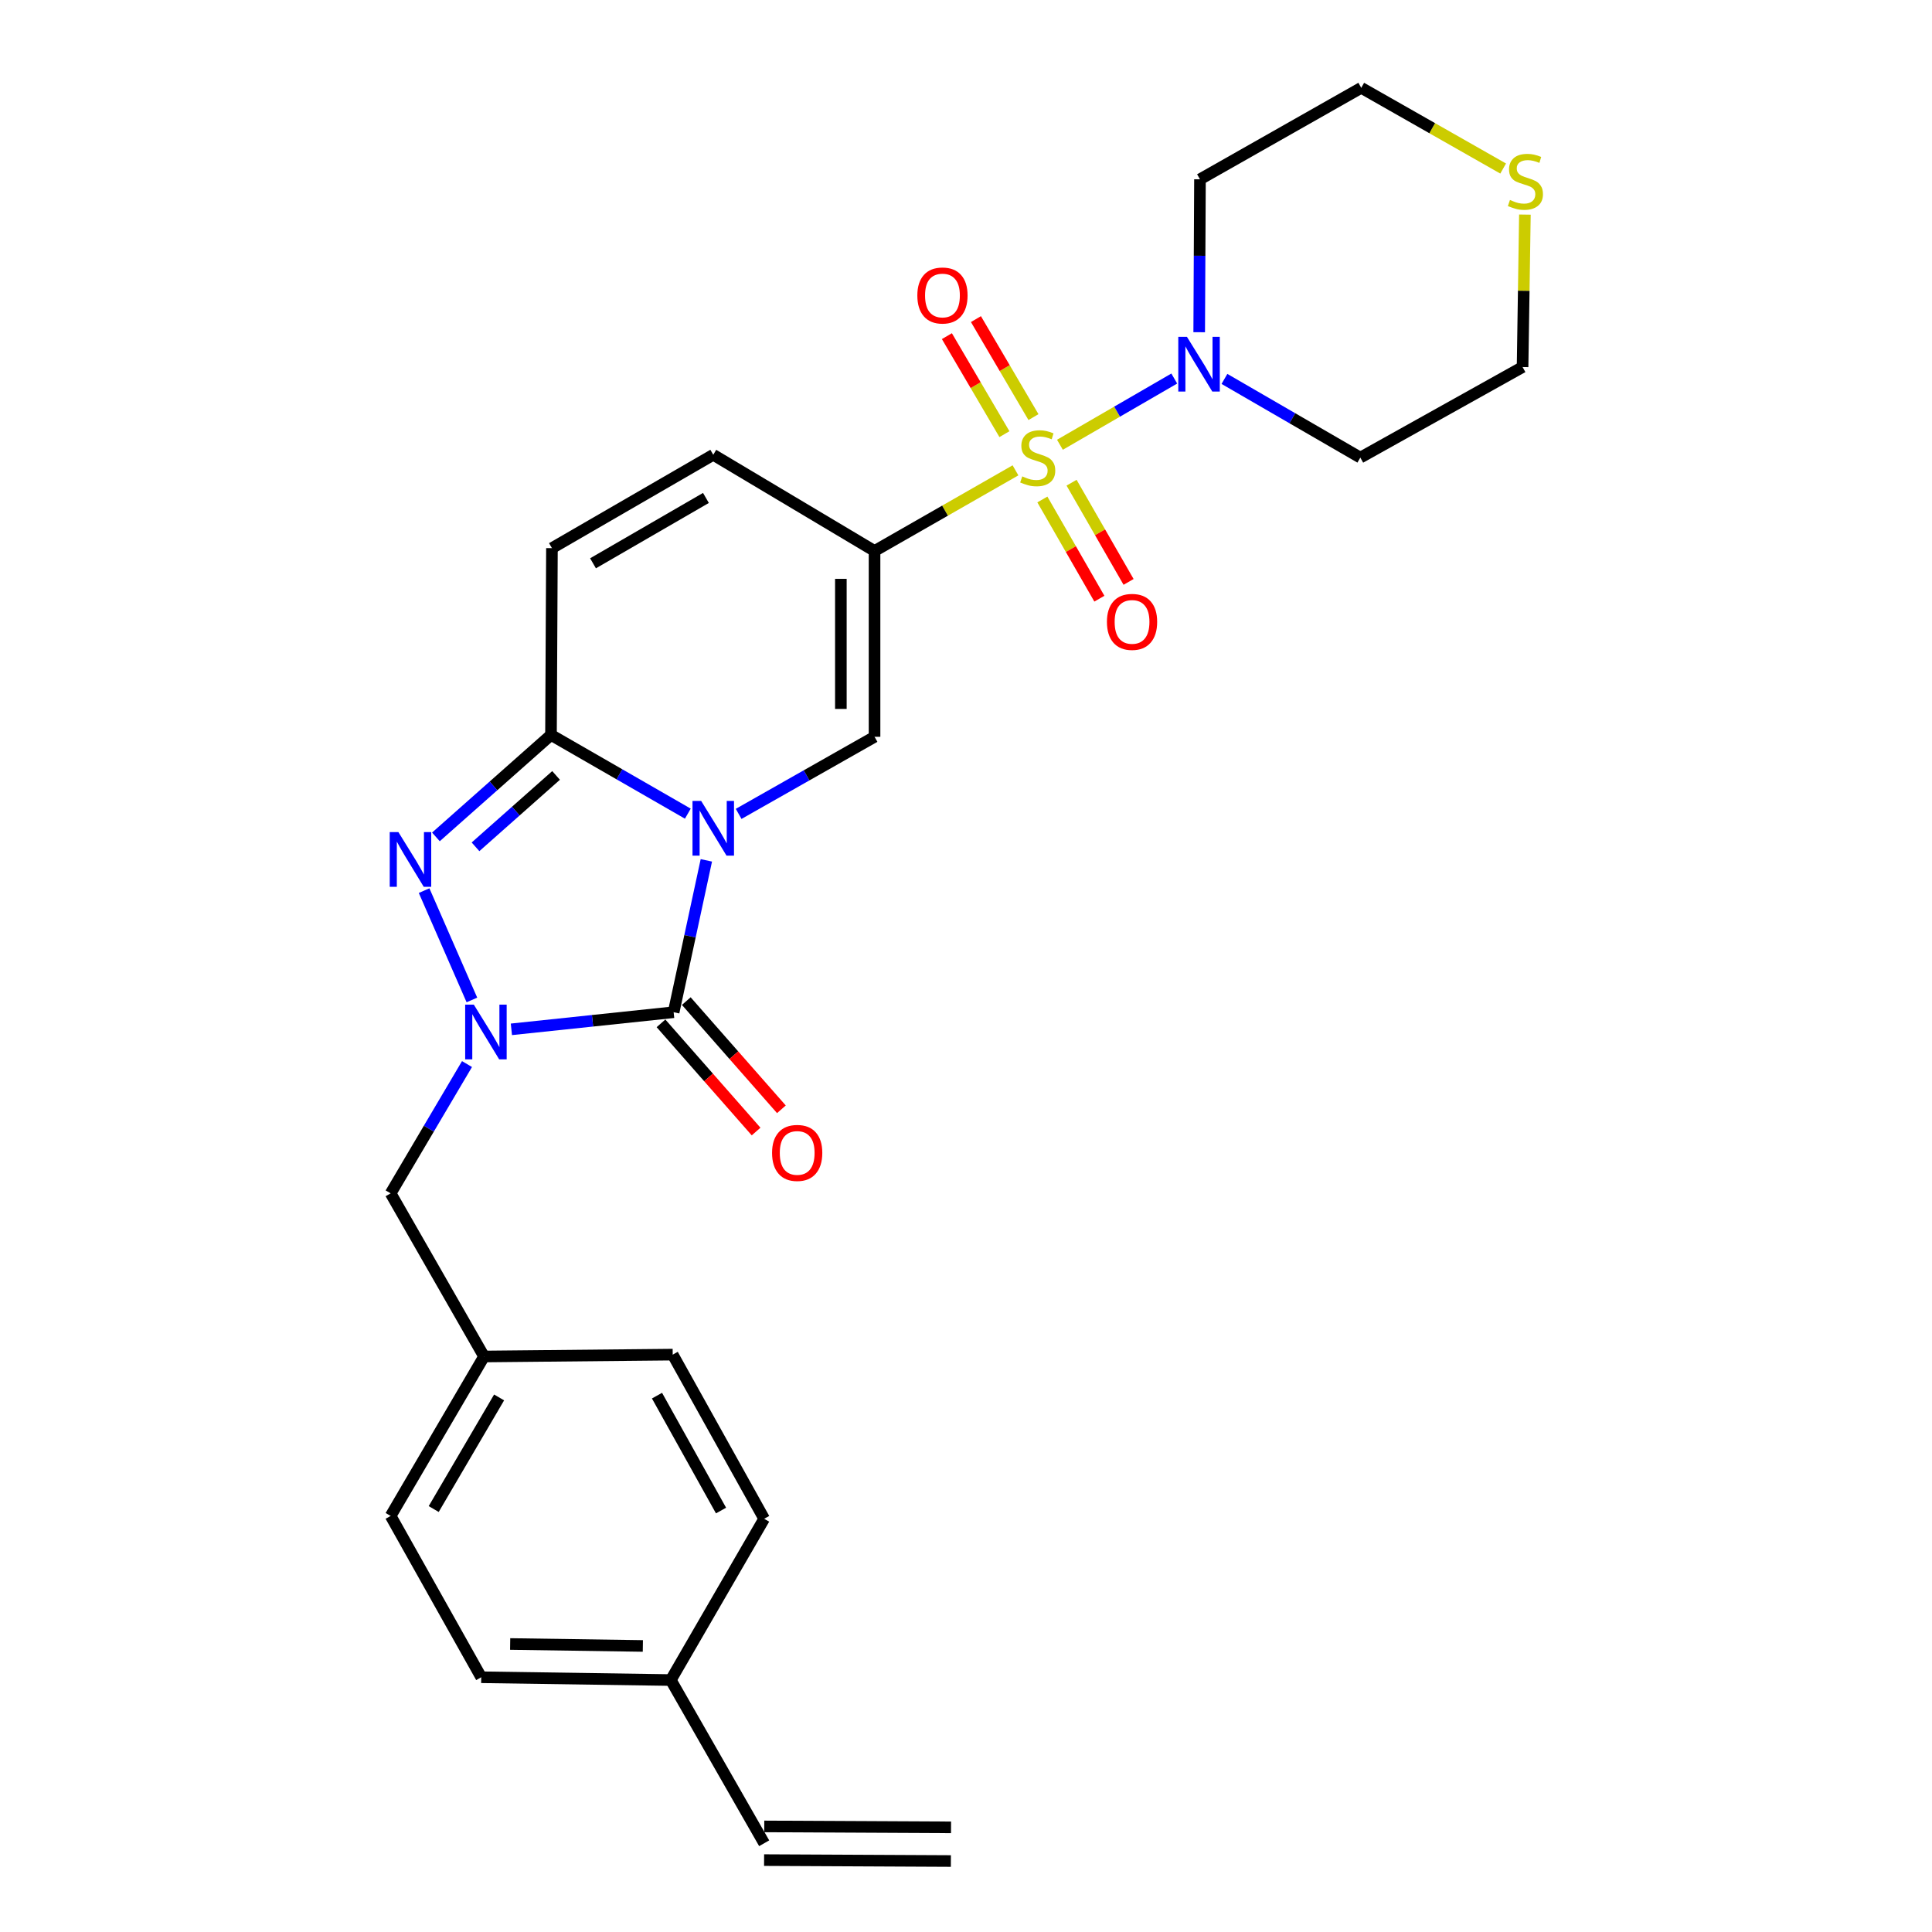 <?xml version='1.0' encoding='iso-8859-1'?>
<svg version='1.1' baseProfile='full'
              xmlns='http://www.w3.org/2000/svg'
                      xmlns:rdkit='http://www.rdkit.org/xml'
                      xmlns:xlink='http://www.w3.org/1999/xlink'
                  xml:space='preserve'
width='1000px' height='1000px' viewBox='0 0 1000 1000'>
<!-- END OF HEADER -->
<rect style='opacity:1.0;fill:#FFFFFF;stroke:none' width='1000' height='1000' x='0' y='0'> </rect>
<path class='bond-1' d='M 365.605,445.315 L 357.14,484.62' style='fill:none;fill-rule:evenodd;stroke:#0000FF;stroke-width:6px;stroke-linecap:butt;stroke-linejoin:miter;stroke-opacity:1' />
<path class='bond-1' d='M 357.14,484.62 L 348.674,523.924' style='fill:none;fill-rule:evenodd;stroke:#000000;stroke-width:6px;stroke-linecap:butt;stroke-linejoin:miter;stroke-opacity:1' />
<path class='bond-4' d='M 356.017,421.147 L 320.605,400.772' style='fill:none;fill-rule:evenodd;stroke:#0000FF;stroke-width:6px;stroke-linecap:butt;stroke-linejoin:miter;stroke-opacity:1' />
<path class='bond-4' d='M 320.605,400.772 L 285.192,380.397' style='fill:none;fill-rule:evenodd;stroke:#000000;stroke-width:6px;stroke-linecap:butt;stroke-linejoin:miter;stroke-opacity:1' />
<path class='bond-6' d='M 382.319,421.267 L 417.491,401.317' style='fill:none;fill-rule:evenodd;stroke:#0000FF;stroke-width:6px;stroke-linecap:butt;stroke-linejoin:miter;stroke-opacity:1' />
<path class='bond-6' d='M 417.491,401.317 L 452.663,381.366' style='fill:none;fill-rule:evenodd;stroke:#000000;stroke-width:6px;stroke-linecap:butt;stroke-linejoin:miter;stroke-opacity:1' />
<path class='bond-0' d='M 525.613,243.447 L 489.138,264.315' style='fill:none;fill-rule:evenodd;stroke:#CCCC00;stroke-width:6px;stroke-linecap:butt;stroke-linejoin:miter;stroke-opacity:1' />
<path class='bond-0' d='M 489.138,264.315 L 452.663,285.183' style='fill:none;fill-rule:evenodd;stroke:#000000;stroke-width:6px;stroke-linecap:butt;stroke-linejoin:miter;stroke-opacity:1' />
<path class='bond-7' d='M 548.618,230.205 L 578.208,213.068' style='fill:none;fill-rule:evenodd;stroke:#CCCC00;stroke-width:6px;stroke-linecap:butt;stroke-linejoin:miter;stroke-opacity:1' />
<path class='bond-7' d='M 578.208,213.068 L 607.799,195.932' style='fill:none;fill-rule:evenodd;stroke:#0000FF;stroke-width:6px;stroke-linecap:butt;stroke-linejoin:miter;stroke-opacity:1' />
<path class='bond-10' d='M 534.924,215.892 L 520.034,190.528' style='fill:none;fill-rule:evenodd;stroke:#CCCC00;stroke-width:6px;stroke-linecap:butt;stroke-linejoin:miter;stroke-opacity:1' />
<path class='bond-10' d='M 520.034,190.528 L 505.144,165.165' style='fill:none;fill-rule:evenodd;stroke:#FF0000;stroke-width:6px;stroke-linecap:butt;stroke-linejoin:miter;stroke-opacity:1' />
<path class='bond-10' d='M 519.889,224.718 L 504.999,199.355' style='fill:none;fill-rule:evenodd;stroke:#CCCC00;stroke-width:6px;stroke-linecap:butt;stroke-linejoin:miter;stroke-opacity:1' />
<path class='bond-10' d='M 504.999,199.355 L 490.109,173.991' style='fill:none;fill-rule:evenodd;stroke:#FF0000;stroke-width:6px;stroke-linecap:butt;stroke-linejoin:miter;stroke-opacity:1' />
<path class='bond-11' d='M 539.526,258.533 L 554.281,284.207' style='fill:none;fill-rule:evenodd;stroke:#CCCC00;stroke-width:6px;stroke-linecap:butt;stroke-linejoin:miter;stroke-opacity:1' />
<path class='bond-11' d='M 554.281,284.207 L 569.035,309.88' style='fill:none;fill-rule:evenodd;stroke:#FF0000;stroke-width:6px;stroke-linecap:butt;stroke-linejoin:miter;stroke-opacity:1' />
<path class='bond-11' d='M 554.643,249.846 L 569.397,275.519' style='fill:none;fill-rule:evenodd;stroke:#CCCC00;stroke-width:6px;stroke-linecap:butt;stroke-linejoin:miter;stroke-opacity:1' />
<path class='bond-11' d='M 569.397,275.519 L 584.151,301.193' style='fill:none;fill-rule:evenodd;stroke:#FF0000;stroke-width:6px;stroke-linecap:butt;stroke-linejoin:miter;stroke-opacity:1' />
<path class='bond-3' d='M 348.674,523.924 L 306.685,528.353' style='fill:none;fill-rule:evenodd;stroke:#000000;stroke-width:6px;stroke-linecap:butt;stroke-linejoin:miter;stroke-opacity:1' />
<path class='bond-3' d='M 306.685,528.353 L 264.696,532.782' style='fill:none;fill-rule:evenodd;stroke:#0000FF;stroke-width:6px;stroke-linecap:butt;stroke-linejoin:miter;stroke-opacity:1' />
<path class='bond-13' d='M 342.127,529.68 L 366.742,557.68' style='fill:none;fill-rule:evenodd;stroke:#000000;stroke-width:6px;stroke-linecap:butt;stroke-linejoin:miter;stroke-opacity:1' />
<path class='bond-13' d='M 366.742,557.68 L 391.357,585.681' style='fill:none;fill-rule:evenodd;stroke:#FF0000;stroke-width:6px;stroke-linecap:butt;stroke-linejoin:miter;stroke-opacity:1' />
<path class='bond-13' d='M 355.222,518.169 L 379.836,546.169' style='fill:none;fill-rule:evenodd;stroke:#000000;stroke-width:6px;stroke-linecap:butt;stroke-linejoin:miter;stroke-opacity:1' />
<path class='bond-13' d='M 379.836,546.169 L 404.451,574.169' style='fill:none;fill-rule:evenodd;stroke:#FF0000;stroke-width:6px;stroke-linecap:butt;stroke-linejoin:miter;stroke-opacity:1' />
<path class='bond-2' d='M 452.663,285.183 L 452.663,381.366' style='fill:none;fill-rule:evenodd;stroke:#000000;stroke-width:6px;stroke-linecap:butt;stroke-linejoin:miter;stroke-opacity:1' />
<path class='bond-2' d='M 435.229,299.611 L 435.229,366.938' style='fill:none;fill-rule:evenodd;stroke:#000000;stroke-width:6px;stroke-linecap:butt;stroke-linejoin:miter;stroke-opacity:1' />
<path class='bond-8' d='M 452.663,285.183 L 369.18,235.397' style='fill:none;fill-rule:evenodd;stroke:#000000;stroke-width:6px;stroke-linecap:butt;stroke-linejoin:miter;stroke-opacity:1' />
<path class='bond-12' d='M 241.718,550.757 L 221.955,584.216' style='fill:none;fill-rule:evenodd;stroke:#0000FF;stroke-width:6px;stroke-linecap:butt;stroke-linejoin:miter;stroke-opacity:1' />
<path class='bond-12' d='M 221.955,584.216 L 202.193,617.675' style='fill:none;fill-rule:evenodd;stroke:#000000;stroke-width:6px;stroke-linecap:butt;stroke-linejoin:miter;stroke-opacity:1' />
<path class='bond-28' d='M 244.257,517.575 L 219.518,460.992' style='fill:none;fill-rule:evenodd;stroke:#0000FF;stroke-width:6px;stroke-linecap:butt;stroke-linejoin:miter;stroke-opacity:1' />
<path class='bond-5' d='M 285.192,380.397 L 255.411,406.787' style='fill:none;fill-rule:evenodd;stroke:#000000;stroke-width:6px;stroke-linecap:butt;stroke-linejoin:miter;stroke-opacity:1' />
<path class='bond-5' d='M 255.411,406.787 L 225.629,433.178' style='fill:none;fill-rule:evenodd;stroke:#0000FF;stroke-width:6px;stroke-linecap:butt;stroke-linejoin:miter;stroke-opacity:1' />
<path class='bond-5' d='M 287.821,401.363 L 266.974,419.836' style='fill:none;fill-rule:evenodd;stroke:#000000;stroke-width:6px;stroke-linecap:butt;stroke-linejoin:miter;stroke-opacity:1' />
<path class='bond-5' d='M 266.974,419.836 L 246.127,438.309' style='fill:none;fill-rule:evenodd;stroke:#0000FF;stroke-width:6px;stroke-linecap:butt;stroke-linejoin:miter;stroke-opacity:1' />
<path class='bond-9' d='M 285.192,380.397 L 285.686,283.721' style='fill:none;fill-rule:evenodd;stroke:#000000;stroke-width:6px;stroke-linecap:butt;stroke-linejoin:miter;stroke-opacity:1' />
<path class='bond-16' d='M 633.771,196.125 L 668.937,216.492' style='fill:none;fill-rule:evenodd;stroke:#0000FF;stroke-width:6px;stroke-linecap:butt;stroke-linejoin:miter;stroke-opacity:1' />
<path class='bond-16' d='M 668.937,216.492 L 704.103,236.86' style='fill:none;fill-rule:evenodd;stroke:#000000;stroke-width:6px;stroke-linecap:butt;stroke-linejoin:miter;stroke-opacity:1' />
<path class='bond-17' d='M 620.703,171.955 L 620.903,132.382' style='fill:none;fill-rule:evenodd;stroke:#0000FF;stroke-width:6px;stroke-linecap:butt;stroke-linejoin:miter;stroke-opacity:1' />
<path class='bond-17' d='M 620.903,132.382 L 621.103,92.809' style='fill:none;fill-rule:evenodd;stroke:#000000;stroke-width:6px;stroke-linecap:butt;stroke-linejoin:miter;stroke-opacity:1' />
<path class='bond-27' d='M 369.18,235.397 L 285.686,283.721' style='fill:none;fill-rule:evenodd;stroke:#000000;stroke-width:6px;stroke-linecap:butt;stroke-linejoin:miter;stroke-opacity:1' />
<path class='bond-27' d='M 365.389,257.736 L 306.944,291.562' style='fill:none;fill-rule:evenodd;stroke:#000000;stroke-width:6px;stroke-linecap:butt;stroke-linejoin:miter;stroke-opacity:1' />
<path class='bond-19' d='M 202.193,617.675 L 250.545,702.118' style='fill:none;fill-rule:evenodd;stroke:#000000;stroke-width:6px;stroke-linecap:butt;stroke-linejoin:miter;stroke-opacity:1' />
<path class='bond-14' d='M 778.029,87.233 L 741.303,66.344' style='fill:none;fill-rule:evenodd;stroke:#CCCC00;stroke-width:6px;stroke-linecap:butt;stroke-linejoin:miter;stroke-opacity:1' />
<path class='bond-14' d='M 741.303,66.344 L 704.577,45.455' style='fill:none;fill-rule:evenodd;stroke:#000000;stroke-width:6px;stroke-linecap:butt;stroke-linejoin:miter;stroke-opacity:1' />
<path class='bond-29' d='M 789.288,111.073 L 788.684,150.526' style='fill:none;fill-rule:evenodd;stroke:#CCCC00;stroke-width:6px;stroke-linecap:butt;stroke-linejoin:miter;stroke-opacity:1' />
<path class='bond-29' d='M 788.684,150.526 L 788.081,189.98' style='fill:none;fill-rule:evenodd;stroke:#000000;stroke-width:6px;stroke-linecap:butt;stroke-linejoin:miter;stroke-opacity:1' />
<path class='bond-15' d='M 395.535,954.071 L 347.202,869.589' style='fill:none;fill-rule:evenodd;stroke:#000000;stroke-width:6px;stroke-linecap:butt;stroke-linejoin:miter;stroke-opacity:1' />
<path class='bond-18' d='M 395.492,962.788 L 492.169,963.263' style='fill:none;fill-rule:evenodd;stroke:#000000;stroke-width:6px;stroke-linecap:butt;stroke-linejoin:miter;stroke-opacity:1' />
<path class='bond-18' d='M 395.578,945.354 L 492.254,945.828' style='fill:none;fill-rule:evenodd;stroke:#000000;stroke-width:6px;stroke-linecap:butt;stroke-linejoin:miter;stroke-opacity:1' />
<path class='bond-26' d='M 704.103,236.86 L 788.081,189.98' style='fill:none;fill-rule:evenodd;stroke:#000000;stroke-width:6px;stroke-linecap:butt;stroke-linejoin:miter;stroke-opacity:1' />
<path class='bond-25' d='M 621.103,92.809 L 704.577,45.455' style='fill:none;fill-rule:evenodd;stroke:#000000;stroke-width:6px;stroke-linecap:butt;stroke-linejoin:miter;stroke-opacity:1' />
<path class='bond-21' d='M 250.545,702.118 L 348.19,701.15' style='fill:none;fill-rule:evenodd;stroke:#000000;stroke-width:6px;stroke-linecap:butt;stroke-linejoin:miter;stroke-opacity:1' />
<path class='bond-22' d='M 250.545,702.118 L 202.193,784.643' style='fill:none;fill-rule:evenodd;stroke:#000000;stroke-width:6px;stroke-linecap:butt;stroke-linejoin:miter;stroke-opacity:1' />
<path class='bond-22' d='M 258.335,723.311 L 224.488,781.078' style='fill:none;fill-rule:evenodd;stroke:#000000;stroke-width:6px;stroke-linecap:butt;stroke-linejoin:miter;stroke-opacity:1' />
<path class='bond-20' d='M 347.202,869.589 L 249.083,868.146' style='fill:none;fill-rule:evenodd;stroke:#000000;stroke-width:6px;stroke-linecap:butt;stroke-linejoin:miter;stroke-opacity:1' />
<path class='bond-20' d='M 332.741,851.94 L 264.057,850.93' style='fill:none;fill-rule:evenodd;stroke:#000000;stroke-width:6px;stroke-linecap:butt;stroke-linejoin:miter;stroke-opacity:1' />
<path class='bond-30' d='M 347.202,869.589 L 395.535,786.115' style='fill:none;fill-rule:evenodd;stroke:#000000;stroke-width:6px;stroke-linecap:butt;stroke-linejoin:miter;stroke-opacity:1' />
<path class='bond-24' d='M 348.19,701.15 L 395.535,786.115' style='fill:none;fill-rule:evenodd;stroke:#000000;stroke-width:6px;stroke-linecap:butt;stroke-linejoin:miter;stroke-opacity:1' />
<path class='bond-24' d='M 340.062,722.381 L 373.204,781.857' style='fill:none;fill-rule:evenodd;stroke:#000000;stroke-width:6px;stroke-linecap:butt;stroke-linejoin:miter;stroke-opacity:1' />
<path class='bond-23' d='M 202.193,784.643 L 249.083,868.146' style='fill:none;fill-rule:evenodd;stroke:#000000;stroke-width:6px;stroke-linecap:butt;stroke-linejoin:miter;stroke-opacity:1' />
<path  class='atom-0' d='M 362.92 414.561
L 372.2 429.561
Q 373.12 431.041, 374.6 433.721
Q 376.08 436.401, 376.16 436.561
L 376.16 414.561
L 379.92 414.561
L 379.92 442.881
L 376.04 442.881
L 366.08 426.481
Q 364.92 424.561, 363.68 422.361
Q 362.48 420.161, 362.12 419.481
L 362.12 442.881
L 358.44 442.881
L 358.44 414.561
L 362.92 414.561
' fill='#0000FF'/>
<path  class='atom-1' d='M 529.125 246.58
Q 529.445 246.7, 530.765 247.26
Q 532.085 247.82, 533.525 248.18
Q 535.005 248.5, 536.445 248.5
Q 539.125 248.5, 540.685 247.22
Q 542.245 245.9, 542.245 243.62
Q 542.245 242.06, 541.445 241.1
Q 540.685 240.14, 539.485 239.62
Q 538.285 239.1, 536.285 238.5
Q 533.765 237.74, 532.245 237.02
Q 530.765 236.3, 529.685 234.78
Q 528.645 233.26, 528.645 230.7
Q 528.645 227.14, 531.045 224.94
Q 533.485 222.74, 538.285 222.74
Q 541.565 222.74, 545.285 224.3
L 544.365 227.38
Q 540.965 225.98, 538.405 225.98
Q 535.645 225.98, 534.125 227.14
Q 532.605 228.26, 532.645 230.22
Q 532.645 231.74, 533.405 232.66
Q 534.205 233.58, 535.325 234.1
Q 536.485 234.62, 538.405 235.22
Q 540.965 236.02, 542.485 236.82
Q 544.005 237.62, 545.085 239.26
Q 546.205 240.86, 546.205 243.62
Q 546.205 247.54, 543.565 249.66
Q 540.965 251.74, 536.605 251.74
Q 534.085 251.74, 532.165 251.18
Q 530.285 250.66, 528.045 249.74
L 529.125 246.58
' fill='#CCCC00'/>
<path  class='atom-4' d='M 245.254 520.012
L 254.534 535.012
Q 255.454 536.492, 256.934 539.172
Q 258.414 541.852, 258.494 542.012
L 258.494 520.012
L 262.254 520.012
L 262.254 548.332
L 258.374 548.332
L 248.414 531.932
Q 247.254 530.012, 246.014 527.812
Q 244.814 525.612, 244.454 524.932
L 244.454 548.332
L 240.774 548.332
L 240.774 520.012
L 245.254 520.012
' fill='#0000FF'/>
<path  class='atom-6' d='M 206.2 430.688
L 215.48 445.688
Q 216.4 447.168, 217.88 449.848
Q 219.36 452.528, 219.44 452.688
L 219.44 430.688
L 223.2 430.688
L 223.2 459.008
L 219.32 459.008
L 209.36 442.608
Q 208.2 440.688, 206.96 438.488
Q 205.76 436.288, 205.4 435.608
L 205.4 459.008
L 201.72 459.008
L 201.72 430.688
L 206.2 430.688
' fill='#0000FF'/>
<path  class='atom-8' d='M 614.359 174.347
L 623.639 189.347
Q 624.559 190.827, 626.039 193.507
Q 627.519 196.187, 627.599 196.347
L 627.599 174.347
L 631.359 174.347
L 631.359 202.667
L 627.479 202.667
L 617.519 186.267
Q 616.359 184.347, 615.119 182.147
Q 613.919 179.947, 613.559 179.267
L 613.559 202.667
L 609.879 202.667
L 609.879 174.347
L 614.359 174.347
' fill='#0000FF'/>
<path  class='atom-11' d='M 474.814 152.943
Q 474.814 146.143, 478.174 142.343
Q 481.534 138.543, 487.814 138.543
Q 494.094 138.543, 497.454 142.343
Q 500.814 146.143, 500.814 152.943
Q 500.814 159.823, 497.414 163.743
Q 494.014 167.623, 487.814 167.623
Q 481.574 167.623, 478.174 163.743
Q 474.814 159.863, 474.814 152.943
M 487.814 164.423
Q 492.134 164.423, 494.454 161.543
Q 496.814 158.623, 496.814 152.943
Q 496.814 147.383, 494.454 144.583
Q 492.134 141.743, 487.814 141.743
Q 483.494 141.743, 481.134 144.543
Q 478.814 147.343, 478.814 152.943
Q 478.814 158.663, 481.134 161.543
Q 483.494 164.423, 487.814 164.423
' fill='#FF0000'/>
<path  class='atom-12' d='M 572.943 321.886
Q 572.943 315.086, 576.303 311.286
Q 579.663 307.486, 585.943 307.486
Q 592.223 307.486, 595.583 311.286
Q 598.943 315.086, 598.943 321.886
Q 598.943 328.766, 595.543 332.686
Q 592.143 336.566, 585.943 336.566
Q 579.703 336.566, 576.303 332.686
Q 572.943 328.806, 572.943 321.886
M 585.943 333.366
Q 590.263 333.366, 592.583 330.486
Q 594.943 327.566, 594.943 321.886
Q 594.943 316.326, 592.583 313.526
Q 590.263 310.686, 585.943 310.686
Q 581.623 310.686, 579.263 313.486
Q 576.943 316.286, 576.943 321.886
Q 576.943 327.606, 579.263 330.486
Q 581.623 333.366, 585.943 333.366
' fill='#FF0000'/>
<path  class='atom-14' d='M 399.621 596.746
Q 399.621 589.946, 402.981 586.146
Q 406.341 582.346, 412.621 582.346
Q 418.901 582.346, 422.261 586.146
Q 425.621 589.946, 425.621 596.746
Q 425.621 603.626, 422.221 607.546
Q 418.821 611.426, 412.621 611.426
Q 406.381 611.426, 402.981 607.546
Q 399.621 603.666, 399.621 596.746
M 412.621 608.226
Q 416.941 608.226, 419.261 605.346
Q 421.621 602.426, 421.621 596.746
Q 421.621 591.186, 419.261 588.386
Q 416.941 585.546, 412.621 585.546
Q 408.301 585.546, 405.941 588.346
Q 403.621 591.146, 403.621 596.746
Q 403.621 602.466, 405.941 605.346
Q 408.301 608.226, 412.621 608.226
' fill='#FF0000'/>
<path  class='atom-15' d='M 781.553 103.508
Q 781.873 103.628, 783.193 104.188
Q 784.513 104.748, 785.953 105.108
Q 787.433 105.428, 788.873 105.428
Q 791.553 105.428, 793.113 104.148
Q 794.673 102.828, 794.673 100.548
Q 794.673 98.988, 793.873 98.028
Q 793.113 97.068, 791.913 96.548
Q 790.713 96.028, 788.713 95.428
Q 786.193 94.668, 784.673 93.948
Q 783.193 93.228, 782.113 91.708
Q 781.073 90.188, 781.073 87.628
Q 781.073 84.068, 783.473 81.868
Q 785.913 79.668, 790.713 79.668
Q 793.993 79.668, 797.713 81.228
L 796.793 84.308
Q 793.393 82.908, 790.833 82.908
Q 788.073 82.908, 786.553 84.068
Q 785.033 85.188, 785.073 87.148
Q 785.073 88.668, 785.833 89.588
Q 786.633 90.508, 787.753 91.028
Q 788.913 91.548, 790.833 92.148
Q 793.393 92.948, 794.913 93.748
Q 796.433 94.548, 797.513 96.188
Q 798.633 97.788, 798.633 100.548
Q 798.633 104.468, 795.993 106.588
Q 793.393 108.668, 789.033 108.668
Q 786.513 108.668, 784.593 108.108
Q 782.713 107.588, 780.473 106.668
L 781.553 103.508
' fill='#CCCC00'/>
</svg>
